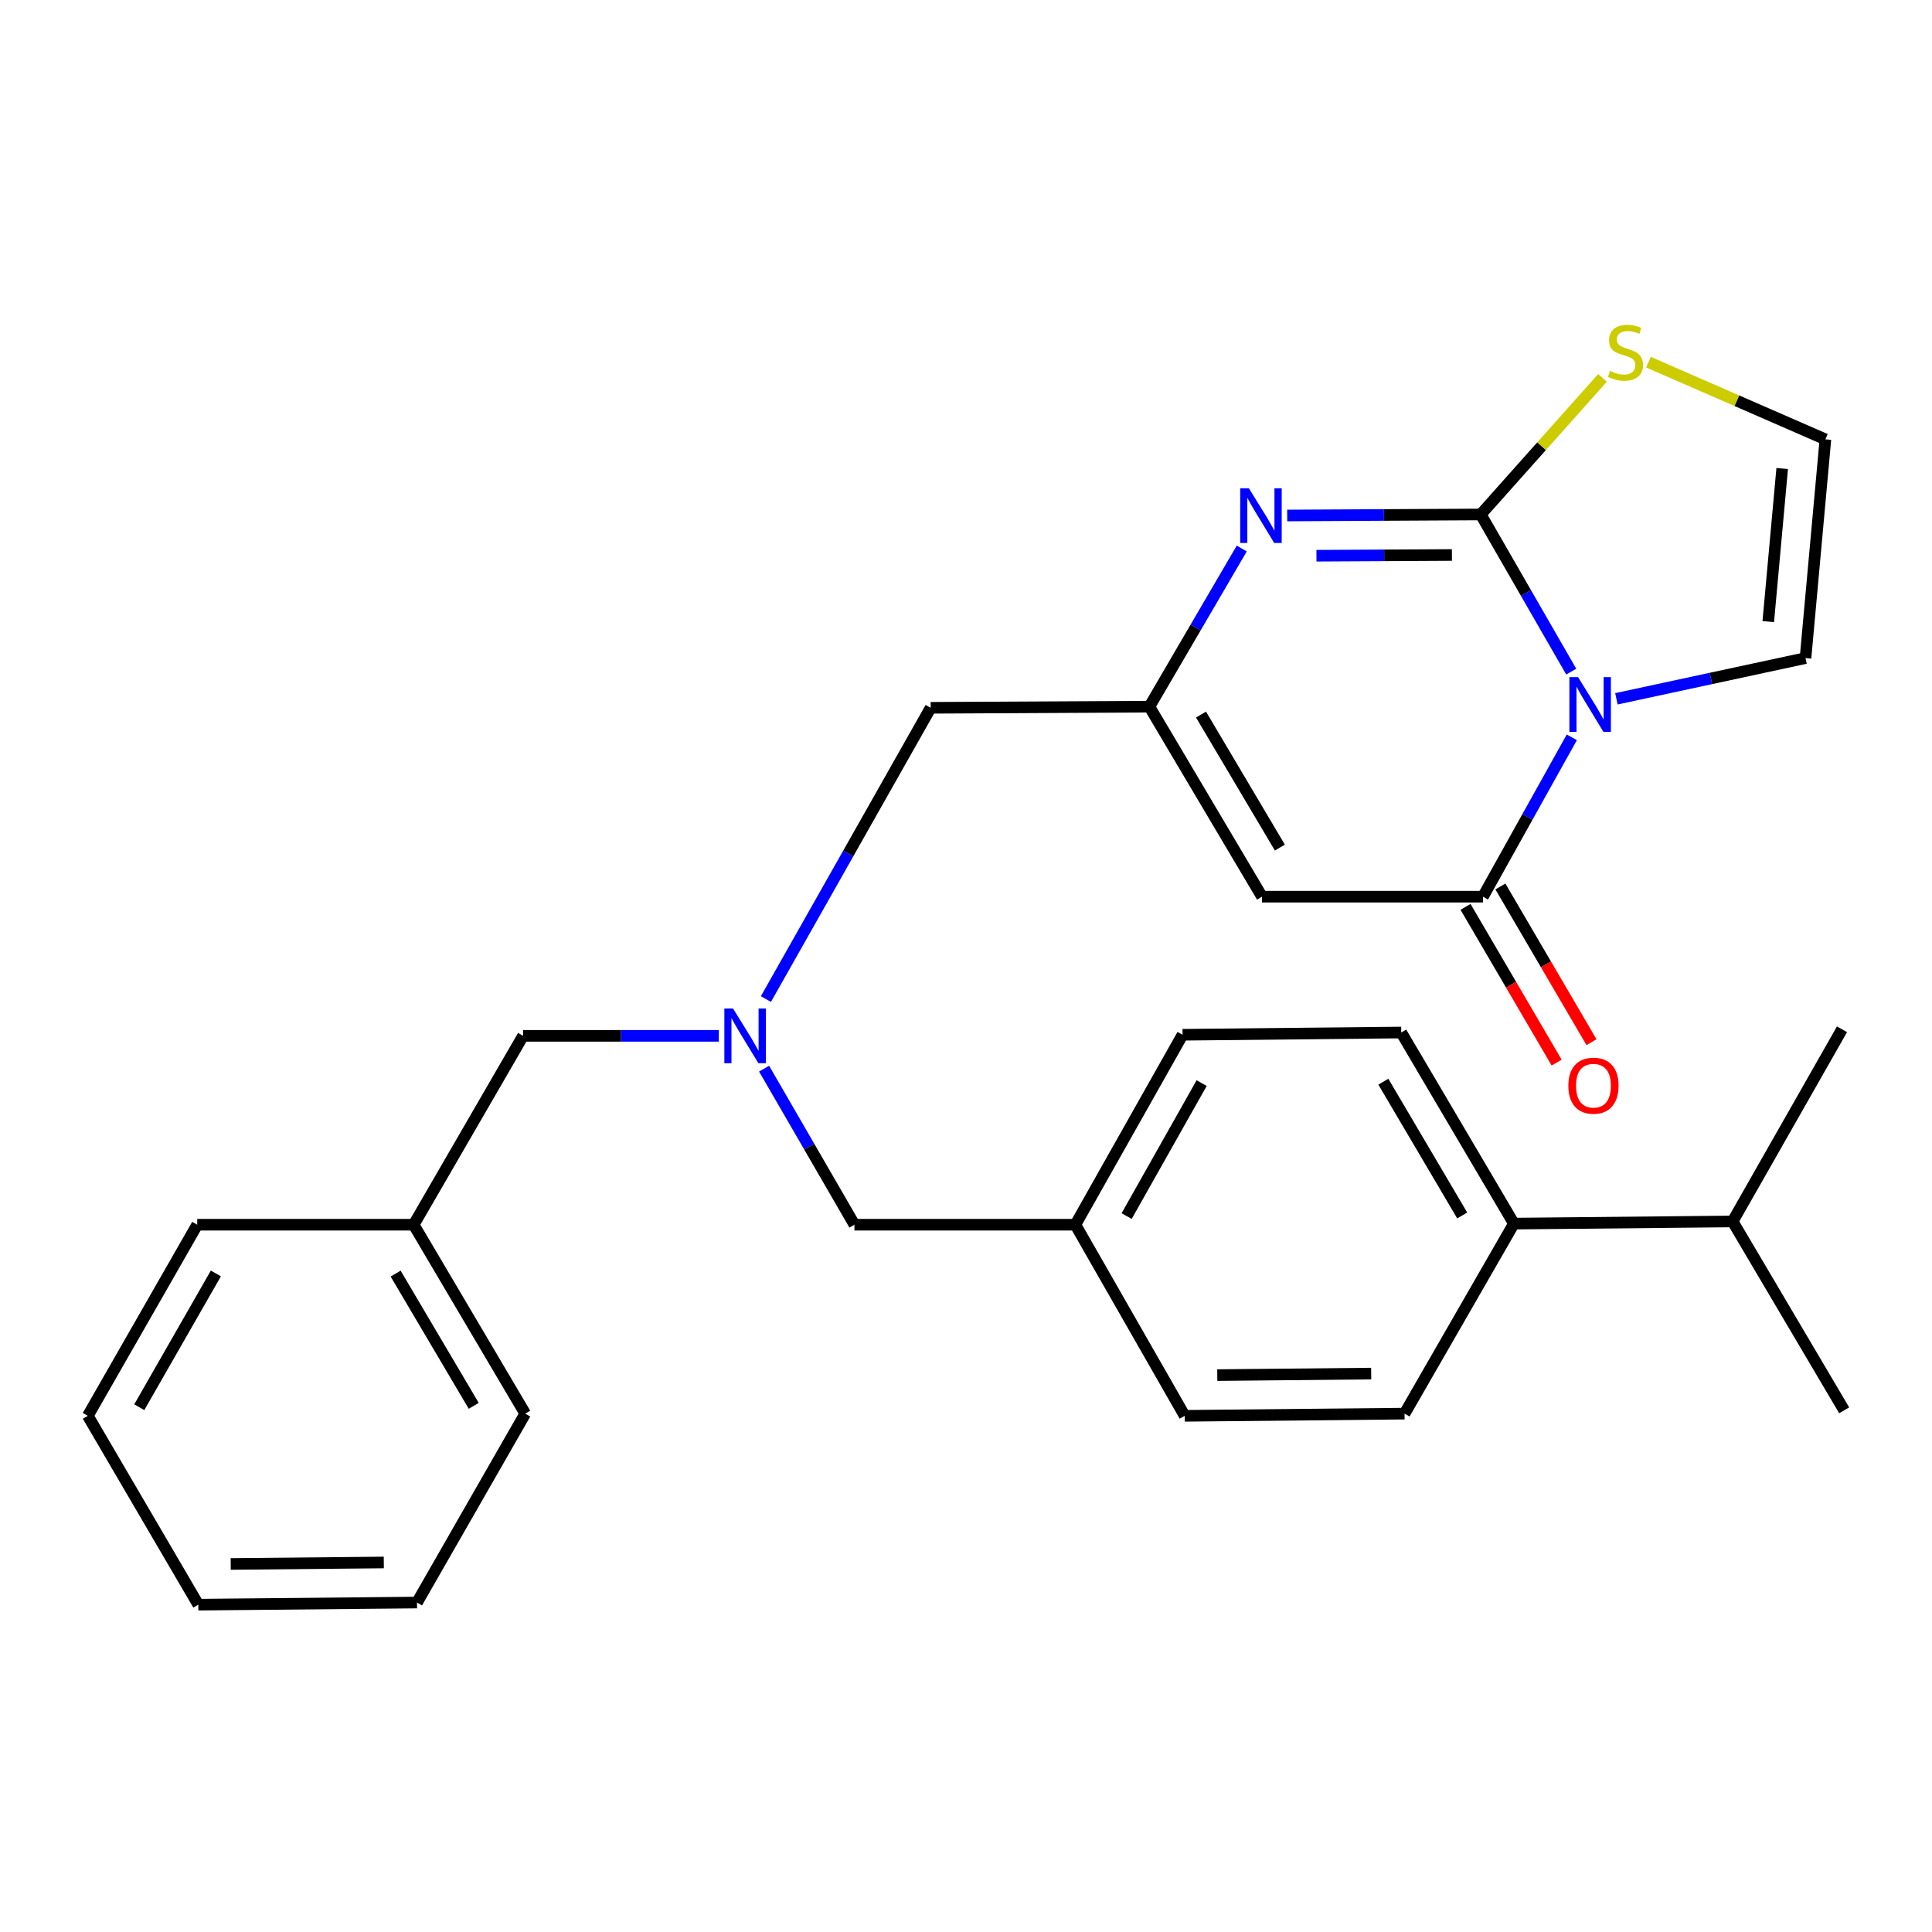 <?xml version='1.0' encoding='iso-8859-1'?>
<svg version='1.1' baseProfile='full'
              xmlns='http://www.w3.org/2000/svg'
                      xmlns:rdkit='http://www.rdkit.org/xml'
                      xmlns:xlink='http://www.w3.org/1999/xlink'
                  xml:space='preserve'
width='1000px' height='1000px' viewBox='0 0 1000 1000'>
<!-- END OF HEADER -->
<rect style='opacity:1.0;fill:#FFFFFF;stroke:none' width='1000' height='1000' x='0' y='0'> </rect>
<path class='bond-0' d='M 813.269,347.63 L 789.848,306.957' style='fill:none;fill-rule:evenodd;stroke:#0000FF;stroke-width:6px;stroke-linecap:butt;stroke-linejoin:miter;stroke-opacity:1' />
<path class='bond-0' d='M 789.848,306.957 L 766.428,266.283' style='fill:none;fill-rule:evenodd;stroke:#000000;stroke-width:6px;stroke-linecap:butt;stroke-linejoin:miter;stroke-opacity:1' />
<path class='bond-1' d='M 813.572,381.635 L 790.575,422.878' style='fill:none;fill-rule:evenodd;stroke:#0000FF;stroke-width:6px;stroke-linecap:butt;stroke-linejoin:miter;stroke-opacity:1' />
<path class='bond-1' d='M 790.575,422.878 L 767.578,464.121' style='fill:none;fill-rule:evenodd;stroke:#000000;stroke-width:6px;stroke-linecap:butt;stroke-linejoin:miter;stroke-opacity:1' />
<path class='bond-6' d='M 836.647,361.701 L 885.585,351.161' style='fill:none;fill-rule:evenodd;stroke:#0000FF;stroke-width:6px;stroke-linecap:butt;stroke-linejoin:miter;stroke-opacity:1' />
<path class='bond-6' d='M 885.585,351.161 L 934.524,340.622' style='fill:none;fill-rule:evenodd;stroke:#000000;stroke-width:6px;stroke-linecap:butt;stroke-linejoin:miter;stroke-opacity:1' />
<path class='bond-2' d='M 766.428,266.283 L 716.342,266.549' style='fill:none;fill-rule:evenodd;stroke:#000000;stroke-width:6px;stroke-linecap:butt;stroke-linejoin:miter;stroke-opacity:1' />
<path class='bond-2' d='M 716.342,266.549 L 666.257,266.815' style='fill:none;fill-rule:evenodd;stroke:#0000FF;stroke-width:6px;stroke-linecap:butt;stroke-linejoin:miter;stroke-opacity:1' />
<path class='bond-2' d='M 751.513,287.267 L 716.453,287.453' style='fill:none;fill-rule:evenodd;stroke:#000000;stroke-width:6px;stroke-linecap:butt;stroke-linejoin:miter;stroke-opacity:1' />
<path class='bond-2' d='M 716.453,287.453 L 681.393,287.64' style='fill:none;fill-rule:evenodd;stroke:#0000FF;stroke-width:6px;stroke-linecap:butt;stroke-linejoin:miter;stroke-opacity:1' />
<path class='bond-5' d='M 766.428,266.283 L 797.935,230.942' style='fill:none;fill-rule:evenodd;stroke:#000000;stroke-width:6px;stroke-linecap:butt;stroke-linejoin:miter;stroke-opacity:1' />
<path class='bond-5' d='M 797.935,230.942 L 829.442,195.601' style='fill:none;fill-rule:evenodd;stroke:#CCCC00;stroke-width:6px;stroke-linecap:butt;stroke-linejoin:miter;stroke-opacity:1' />
<path class='bond-3' d='M 767.578,464.121 L 653.218,464.121' style='fill:none;fill-rule:evenodd;stroke:#000000;stroke-width:6px;stroke-linecap:butt;stroke-linejoin:miter;stroke-opacity:1' />
<path class='bond-9' d='M 758.556,469.4 L 782.137,509.7' style='fill:none;fill-rule:evenodd;stroke:#000000;stroke-width:6px;stroke-linecap:butt;stroke-linejoin:miter;stroke-opacity:1' />
<path class='bond-9' d='M 782.137,509.7 L 805.718,550' style='fill:none;fill-rule:evenodd;stroke:#FF0000;stroke-width:6px;stroke-linecap:butt;stroke-linejoin:miter;stroke-opacity:1' />
<path class='bond-9' d='M 776.599,458.843 L 800.18,499.143' style='fill:none;fill-rule:evenodd;stroke:#000000;stroke-width:6px;stroke-linecap:butt;stroke-linejoin:miter;stroke-opacity:1' />
<path class='bond-9' d='M 800.18,499.143 L 823.761,539.443' style='fill:none;fill-rule:evenodd;stroke:#FF0000;stroke-width:6px;stroke-linecap:butt;stroke-linejoin:miter;stroke-opacity:1' />
<path class='bond-29' d='M 642.73,283.91 L 618.824,324.838' style='fill:none;fill-rule:evenodd;stroke:#0000FF;stroke-width:6px;stroke-linecap:butt;stroke-linejoin:miter;stroke-opacity:1' />
<path class='bond-29' d='M 618.824,324.838 L 594.918,365.766' style='fill:none;fill-rule:evenodd;stroke:#000000;stroke-width:6px;stroke-linecap:butt;stroke-linejoin:miter;stroke-opacity:1' />
<path class='bond-4' d='M 653.218,464.121 L 594.918,365.766' style='fill:none;fill-rule:evenodd;stroke:#000000;stroke-width:6px;stroke-linecap:butt;stroke-linejoin:miter;stroke-opacity:1' />
<path class='bond-4' d='M 662.456,438.709 L 621.646,369.86' style='fill:none;fill-rule:evenodd;stroke:#000000;stroke-width:6px;stroke-linecap:butt;stroke-linejoin:miter;stroke-opacity:1' />
<path class='bond-10' d='M 594.918,365.766 L 481.709,366.358' style='fill:none;fill-rule:evenodd;stroke:#000000;stroke-width:6px;stroke-linecap:butt;stroke-linejoin:miter;stroke-opacity:1' />
<path class='bond-28' d='M 853.239,187.452 L 899.032,207.432' style='fill:none;fill-rule:evenodd;stroke:#CCCC00;stroke-width:6px;stroke-linecap:butt;stroke-linejoin:miter;stroke-opacity:1' />
<path class='bond-28' d='M 899.032,207.432 L 944.825,227.413' style='fill:none;fill-rule:evenodd;stroke:#000000;stroke-width:6px;stroke-linecap:butt;stroke-linejoin:miter;stroke-opacity:1' />
<path class='bond-8' d='M 934.524,340.622 L 944.825,227.413' style='fill:none;fill-rule:evenodd;stroke:#000000;stroke-width:6px;stroke-linecap:butt;stroke-linejoin:miter;stroke-opacity:1' />
<path class='bond-8' d='M 915.25,321.746 L 922.461,242.5' style='fill:none;fill-rule:evenodd;stroke:#000000;stroke-width:6px;stroke-linecap:butt;stroke-linejoin:miter;stroke-opacity:1' />
<path class='bond-7' d='M 396.432,517.112 L 439.07,441.735' style='fill:none;fill-rule:evenodd;stroke:#0000FF;stroke-width:6px;stroke-linecap:butt;stroke-linejoin:miter;stroke-opacity:1' />
<path class='bond-7' d='M 439.07,441.735 L 481.709,366.358' style='fill:none;fill-rule:evenodd;stroke:#000000;stroke-width:6px;stroke-linecap:butt;stroke-linejoin:miter;stroke-opacity:1' />
<path class='bond-12' d='M 395.496,553.133 L 418.876,593.523' style='fill:none;fill-rule:evenodd;stroke:#0000FF;stroke-width:6px;stroke-linecap:butt;stroke-linejoin:miter;stroke-opacity:1' />
<path class='bond-12' d='M 418.876,593.523 L 442.257,633.912' style='fill:none;fill-rule:evenodd;stroke:#000000;stroke-width:6px;stroke-linecap:butt;stroke-linejoin:miter;stroke-opacity:1' />
<path class='bond-13' d='M 372.051,536.149 L 321.393,536.149' style='fill:none;fill-rule:evenodd;stroke:#0000FF;stroke-width:6px;stroke-linecap:butt;stroke-linejoin:miter;stroke-opacity:1' />
<path class='bond-13' d='M 321.393,536.149 L 270.736,536.149' style='fill:none;fill-rule:evenodd;stroke:#000000;stroke-width:6px;stroke-linecap:butt;stroke-linejoin:miter;stroke-opacity:1' />
<path class='bond-11' d='M 783.593,633.343 L 725.281,534.43' style='fill:none;fill-rule:evenodd;stroke:#000000;stroke-width:6px;stroke-linecap:butt;stroke-linejoin:miter;stroke-opacity:1' />
<path class='bond-11' d='M 756.838,629.123 L 716.02,559.883' style='fill:none;fill-rule:evenodd;stroke:#000000;stroke-width:6px;stroke-linecap:butt;stroke-linejoin:miter;stroke-opacity:1' />
<path class='bond-17' d='M 783.593,633.343 L 896.803,632.217' style='fill:none;fill-rule:evenodd;stroke:#000000;stroke-width:6px;stroke-linecap:butt;stroke-linejoin:miter;stroke-opacity:1' />
<path class='bond-30' d='M 783.593,633.343 L 727,731.699' style='fill:none;fill-rule:evenodd;stroke:#000000;stroke-width:6px;stroke-linecap:butt;stroke-linejoin:miter;stroke-opacity:1' />
<path class='bond-16' d='M 442.257,633.912 L 556.616,633.912' style='fill:none;fill-rule:evenodd;stroke:#000000;stroke-width:6px;stroke-linecap:butt;stroke-linejoin:miter;stroke-opacity:1' />
<path class='bond-20' d='M 270.736,536.149 L 214.119,633.912' style='fill:none;fill-rule:evenodd;stroke:#000000;stroke-width:6px;stroke-linecap:butt;stroke-linejoin:miter;stroke-opacity:1' />
<path class='bond-14' d='M 725.281,534.43 L 612.083,535.592' style='fill:none;fill-rule:evenodd;stroke:#000000;stroke-width:6px;stroke-linecap:butt;stroke-linejoin:miter;stroke-opacity:1' />
<path class='bond-15' d='M 727,731.699 L 613.198,732.826' style='fill:none;fill-rule:evenodd;stroke:#000000;stroke-width:6px;stroke-linecap:butt;stroke-linejoin:miter;stroke-opacity:1' />
<path class='bond-15' d='M 709.723,710.965 L 630.061,711.753' style='fill:none;fill-rule:evenodd;stroke:#000000;stroke-width:6px;stroke-linecap:butt;stroke-linejoin:miter;stroke-opacity:1' />
<path class='bond-18' d='M 556.616,633.912 L 613.198,732.826' style='fill:none;fill-rule:evenodd;stroke:#000000;stroke-width:6px;stroke-linecap:butt;stroke-linejoin:miter;stroke-opacity:1' />
<path class='bond-19' d='M 556.616,633.912 L 612.083,535.592' style='fill:none;fill-rule:evenodd;stroke:#000000;stroke-width:6px;stroke-linecap:butt;stroke-linejoin:miter;stroke-opacity:1' />
<path class='bond-19' d='M 583.143,629.436 L 621.97,560.611' style='fill:none;fill-rule:evenodd;stroke:#000000;stroke-width:6px;stroke-linecap:butt;stroke-linejoin:miter;stroke-opacity:1' />
<path class='bond-21' d='M 896.803,632.217 L 954.545,729.98' style='fill:none;fill-rule:evenodd;stroke:#000000;stroke-width:6px;stroke-linecap:butt;stroke-linejoin:miter;stroke-opacity:1' />
<path class='bond-22' d='M 896.803,632.217 L 953.419,532.758' style='fill:none;fill-rule:evenodd;stroke:#000000;stroke-width:6px;stroke-linecap:butt;stroke-linejoin:miter;stroke-opacity:1' />
<path class='bond-23' d='M 214.119,633.912 L 271.862,731.699' style='fill:none;fill-rule:evenodd;stroke:#000000;stroke-width:6px;stroke-linecap:butt;stroke-linejoin:miter;stroke-opacity:1' />
<path class='bond-23' d='M 204.78,659.21 L 245.2,727.66' style='fill:none;fill-rule:evenodd;stroke:#000000;stroke-width:6px;stroke-linecap:butt;stroke-linejoin:miter;stroke-opacity:1' />
<path class='bond-24' d='M 214.119,633.912 L 102.083,633.912' style='fill:none;fill-rule:evenodd;stroke:#000000;stroke-width:6px;stroke-linecap:butt;stroke-linejoin:miter;stroke-opacity:1' />
<path class='bond-26' d='M 271.862,731.699 L 215.838,829.474' style='fill:none;fill-rule:evenodd;stroke:#000000;stroke-width:6px;stroke-linecap:butt;stroke-linejoin:miter;stroke-opacity:1' />
<path class='bond-25' d='M 102.083,633.912 L 45.455,732.826' style='fill:none;fill-rule:evenodd;stroke:#000000;stroke-width:6px;stroke-linecap:butt;stroke-linejoin:miter;stroke-opacity:1' />
<path class='bond-25' d='M 111.73,659.136 L 72.091,728.375' style='fill:none;fill-rule:evenodd;stroke:#000000;stroke-width:6px;stroke-linecap:butt;stroke-linejoin:miter;stroke-opacity:1' />
<path class='bond-27' d='M 45.455,732.826 L 102.64,830.578' style='fill:none;fill-rule:evenodd;stroke:#000000;stroke-width:6px;stroke-linecap:butt;stroke-linejoin:miter;stroke-opacity:1' />
<path class='bond-31' d='M 215.838,829.474 L 102.64,830.578' style='fill:none;fill-rule:evenodd;stroke:#000000;stroke-width:6px;stroke-linecap:butt;stroke-linejoin:miter;stroke-opacity:1' />
<path class='bond-31' d='M 198.655,808.736 L 119.416,809.509' style='fill:none;fill-rule:evenodd;stroke:#000000;stroke-width:6px;stroke-linecap:butt;stroke-linejoin:miter;stroke-opacity:1' />
<path  class='atom-0' d='M 816.796 350.468
L 826.076 365.468
Q 826.996 366.948, 828.476 369.628
Q 829.956 372.308, 830.036 372.468
L 830.036 350.468
L 833.796 350.468
L 833.796 378.788
L 829.916 378.788
L 819.956 362.388
Q 818.796 360.468, 817.556 358.268
Q 816.356 356.068, 815.996 355.388
L 815.996 378.788
L 812.316 378.788
L 812.316 350.468
L 816.796 350.468
' fill='#0000FF'/>
<path  class='atom-3' d='M 646.413 252.727
L 655.693 267.727
Q 656.613 269.207, 658.093 271.887
Q 659.573 274.567, 659.653 274.727
L 659.653 252.727
L 663.413 252.727
L 663.413 281.047
L 659.533 281.047
L 649.573 264.647
Q 648.413 262.727, 647.173 260.527
Q 645.973 258.327, 645.613 257.647
L 645.613 281.047
L 641.933 281.047
L 641.933 252.727
L 646.413 252.727
' fill='#0000FF'/>
<path  class='atom-6' d='M 833.336 191.979
Q 833.656 192.099, 834.976 192.659
Q 836.296 193.219, 837.736 193.579
Q 839.216 193.899, 840.656 193.899
Q 843.336 193.899, 844.896 192.619
Q 846.456 191.299, 846.456 189.019
Q 846.456 187.459, 845.656 186.499
Q 844.896 185.539, 843.696 185.019
Q 842.496 184.499, 840.496 183.899
Q 837.976 183.139, 836.456 182.419
Q 834.976 181.699, 833.896 180.179
Q 832.856 178.659, 832.856 176.099
Q 832.856 172.539, 835.256 170.339
Q 837.696 168.139, 842.496 168.139
Q 845.776 168.139, 849.496 169.699
L 848.576 172.779
Q 845.176 171.379, 842.616 171.379
Q 839.856 171.379, 838.336 172.539
Q 836.816 173.659, 836.856 175.619
Q 836.856 177.139, 837.616 178.059
Q 838.416 178.979, 839.536 179.499
Q 840.696 180.019, 842.616 180.619
Q 845.176 181.419, 846.696 182.219
Q 848.216 183.019, 849.296 184.659
Q 850.416 186.259, 850.416 189.019
Q 850.416 192.939, 847.776 195.059
Q 845.176 197.139, 840.816 197.139
Q 838.296 197.139, 836.376 196.579
Q 834.496 196.059, 832.256 195.139
L 833.336 191.979
' fill='#CCCC00'/>
<path  class='atom-8' d='M 379.404 521.989
L 388.684 536.989
Q 389.604 538.469, 391.084 541.149
Q 392.564 543.829, 392.644 543.989
L 392.644 521.989
L 396.404 521.989
L 396.404 550.309
L 392.524 550.309
L 382.564 533.909
Q 381.404 531.989, 380.164 529.789
Q 378.964 527.589, 378.604 526.909
L 378.604 550.309
L 374.924 550.309
L 374.924 521.989
L 379.404 521.989
' fill='#0000FF'/>
<path  class='atom-10' d='M 811.775 561.953
Q 811.775 555.153, 815.135 551.353
Q 818.495 547.553, 824.775 547.553
Q 831.055 547.553, 834.415 551.353
Q 837.775 555.153, 837.775 561.953
Q 837.775 568.833, 834.375 572.753
Q 830.975 576.633, 824.775 576.633
Q 818.535 576.633, 815.135 572.753
Q 811.775 568.873, 811.775 561.953
M 824.775 573.433
Q 829.095 573.433, 831.415 570.553
Q 833.775 567.633, 833.775 561.953
Q 833.775 556.393, 831.415 553.593
Q 829.095 550.753, 824.775 550.753
Q 820.455 550.753, 818.095 553.553
Q 815.775 556.353, 815.775 561.953
Q 815.775 567.673, 818.095 570.553
Q 820.455 573.433, 824.775 573.433
' fill='#FF0000'/>
</svg>
